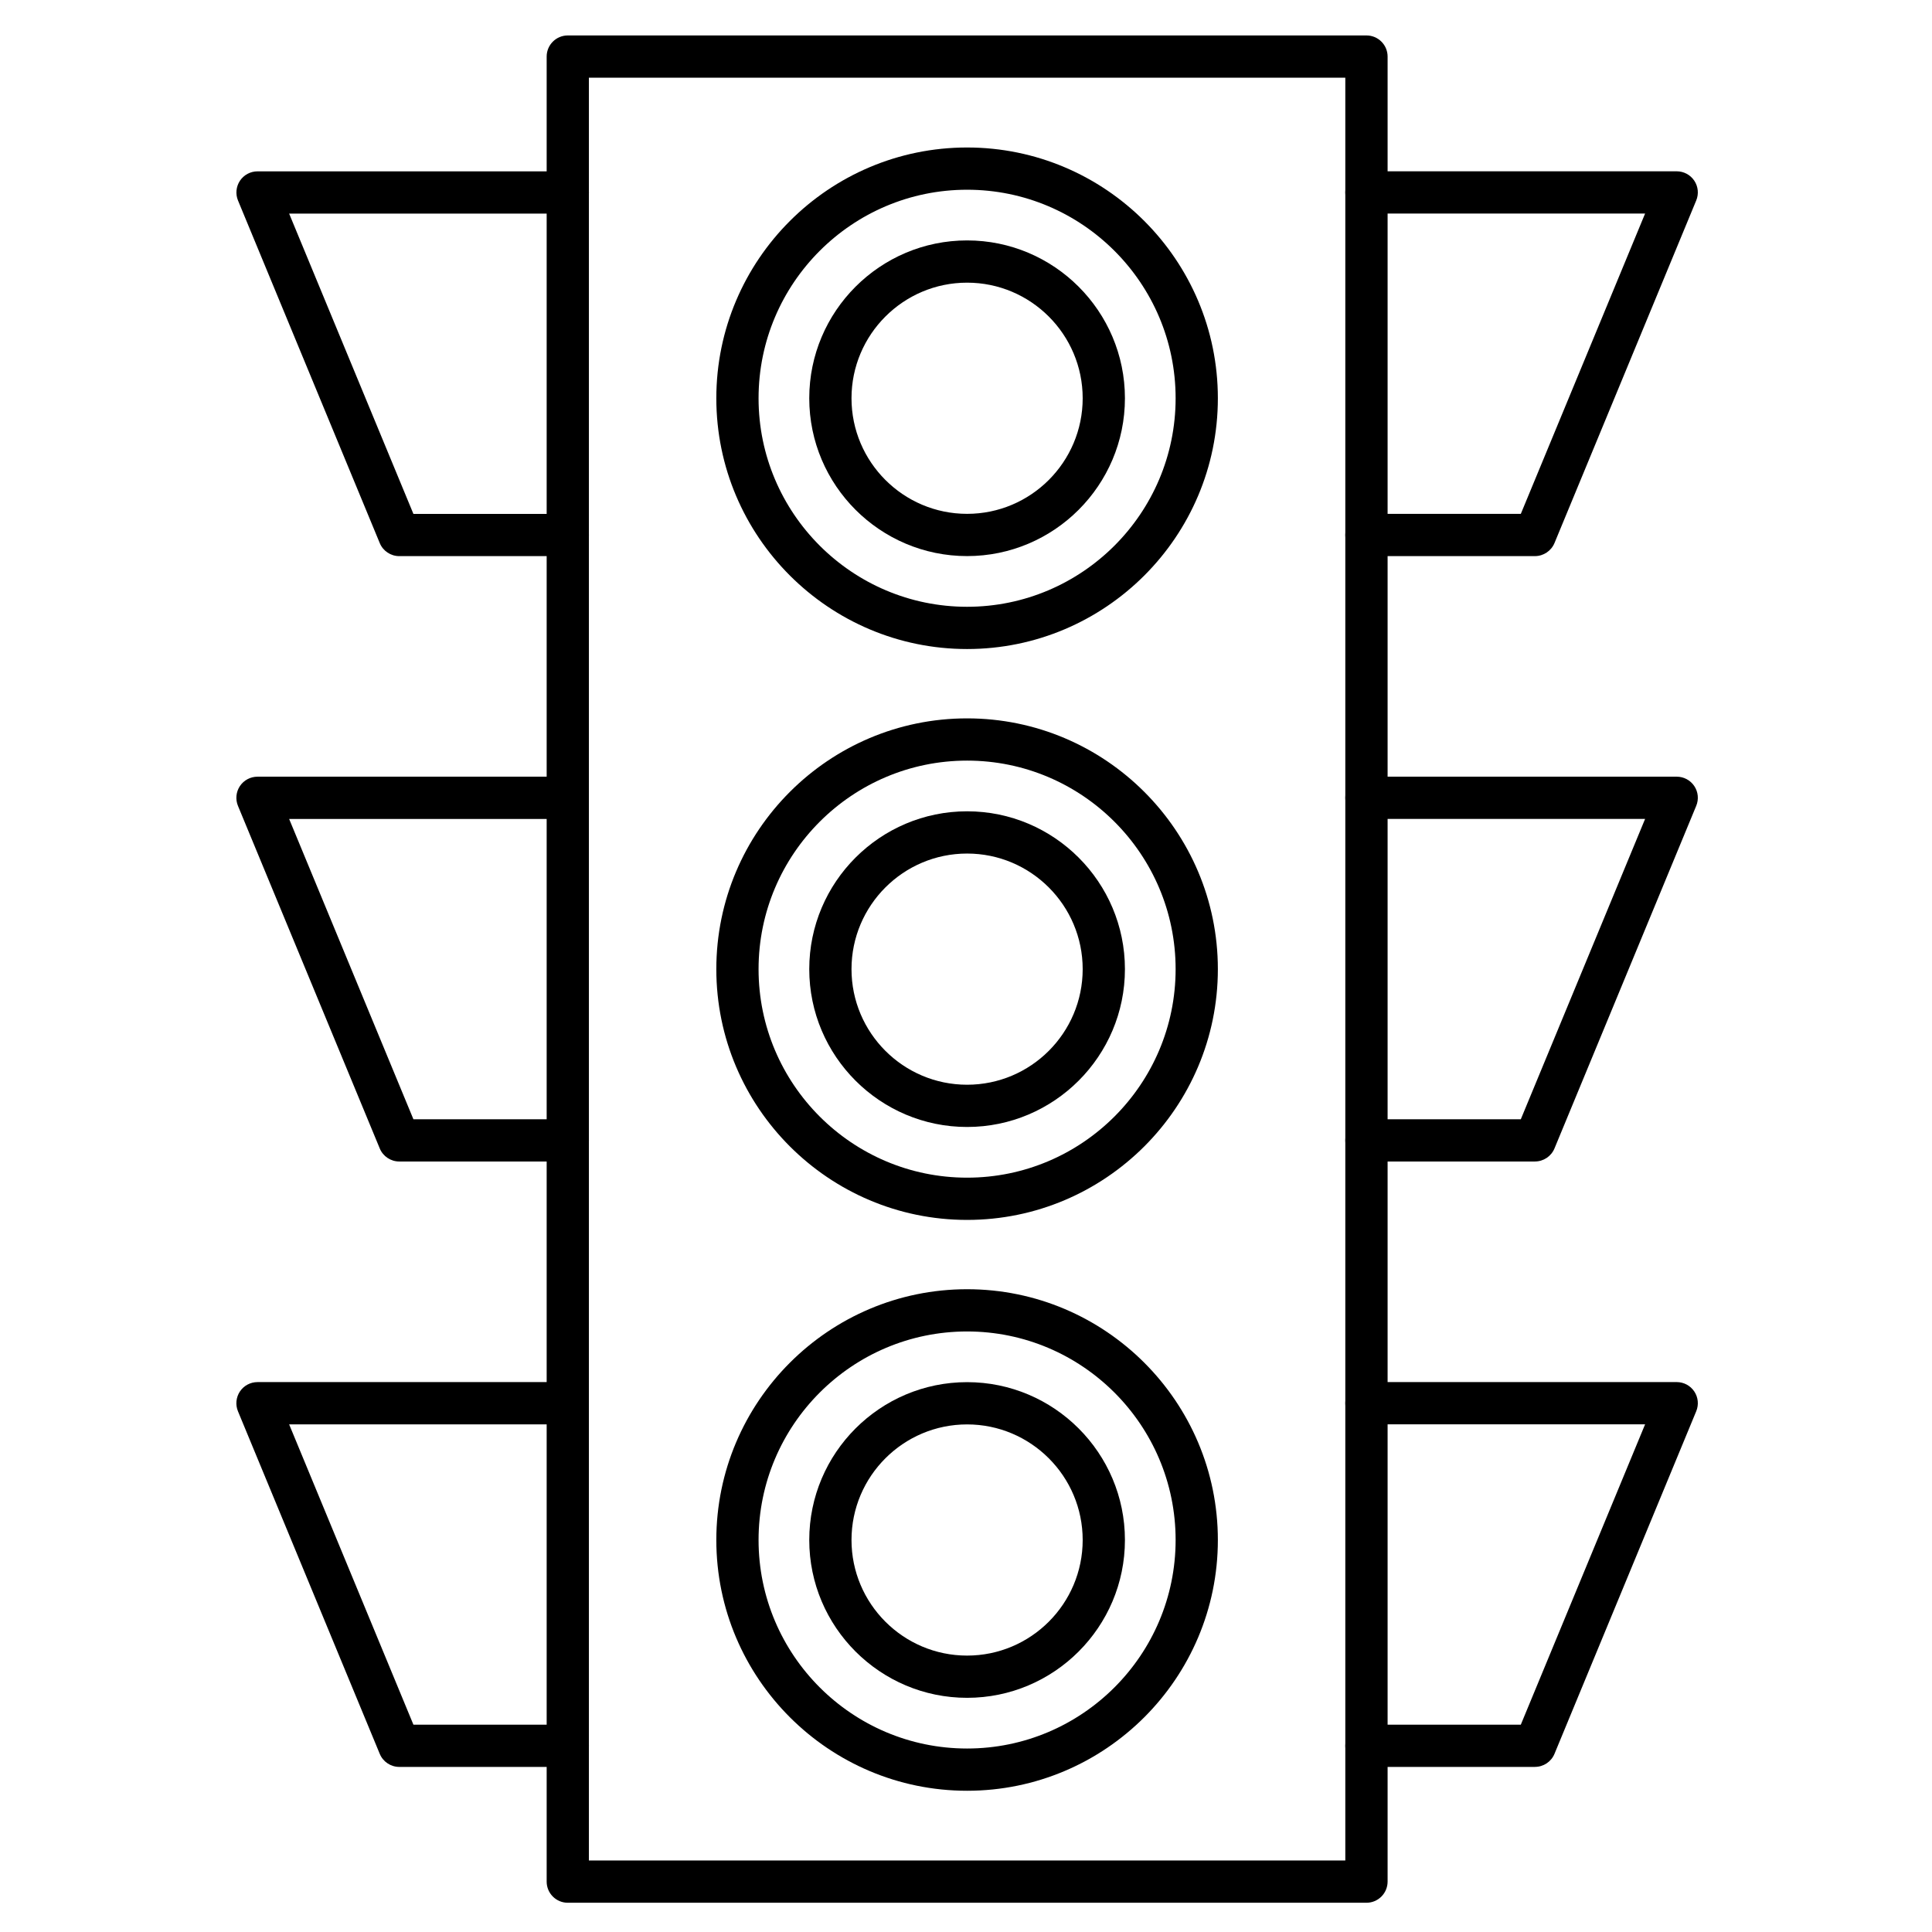 <?xml version="1.0" encoding="UTF-8"?>
<!-- Uploaded to: ICON Repo, www.svgrepo.com, Generator: ICON Repo Mixer Tools -->
<svg fill="#000000" width="800px" height="800px" version="1.1" viewBox="144 144 512 512" xmlns="http://www.w3.org/2000/svg">
 <g>
  <path d="m506.11 648.25h-211.64c-3.09 0-5.598-2.508-5.598-5.598v-483.66c0-3.09 2.508-5.598 5.598-5.598h211.66c3.09 0 5.598 2.508 5.598 5.598v483.66c-0.012 3.09-2.508 5.598-5.609 5.598zm-206.05-11.195h200.46v-472.46h-200.46z"/>
  <path d="m400.29 316c-36.645 0-66.457-29.812-66.457-66.457 0-36.645 29.812-66.457 66.457-66.457 36.645 0 66.457 29.812 66.457 66.457 0 36.645-29.812 66.457-66.457 66.457zm0-121.72c-30.477 0-55.262 24.789-55.262 55.262 0 30.477 24.789 55.262 55.262 55.262 30.477 0 55.262-24.789 55.262-55.262 0-30.477-24.785-55.262-55.262-55.262z"/>
  <path d="m400.29 467.29c-36.645 0-66.457-29.812-66.457-66.457s29.812-66.457 66.457-66.457c36.645 0 66.457 29.812 66.457 66.457s-29.812 66.457-66.457 66.457zm0-121.72c-30.477 0-55.262 24.789-55.262 55.262 0 30.477 24.789 55.262 55.262 55.262 30.477 0 55.262-24.789 55.262-55.262 0-30.477-24.785-55.262-55.262-55.262z"/>
  <path d="m400.29 618.57c-36.645 0-66.457-29.812-66.457-66.457 0-36.645 29.812-66.457 66.457-66.457 36.645 0 66.457 29.812 66.457 66.457 0 36.641-29.812 66.457-66.457 66.457zm0-121.72c-30.477 0-55.262 24.789-55.262 55.262 0 30.477 24.789 55.262 55.262 55.262 30.477 0 55.262-24.789 55.262-55.262 0-30.473-24.785-55.262-55.262-55.262z"/>
  <path d="m294.47 291.38h-44.66c-2.262 0-4.309-1.367-5.172-3.461l-37.562-90.777c-0.715-1.723-0.516-3.695 0.516-5.25 1.043-1.555 2.789-2.484 4.656-2.484h82.223c3.09 0 5.598 2.508 5.598 5.598s-2.508 5.598-5.598 5.598h-73.848l32.938 79.59h40.91c3.09 0 5.598 2.508 5.598 5.598 0 3.09-2.508 5.59-5.598 5.59z"/>
  <path d="m294.47 451.81h-44.66c-2.262 0-4.309-1.367-5.172-3.461l-37.574-90.785c-0.715-1.723-0.516-3.695 0.516-5.25 1.043-1.555 2.789-2.484 4.656-2.484h82.223c3.09 0 5.598 2.508 5.598 5.598 0 3.09-2.508 5.598-5.598 5.598h-73.836l32.938 79.59h40.91c3.09 0 5.598 2.508 5.598 5.598s-2.508 5.598-5.598 5.598z"/>
  <path d="m294.47 612.25h-44.66c-2.262 0-4.309-1.367-5.172-3.461l-37.574-90.785c-0.715-1.723-0.516-3.695 0.516-5.25 1.043-1.555 2.789-2.484 4.656-2.484h82.223c3.09 0 5.598 2.508 5.598 5.598 0 3.09-2.508 5.598-5.598 5.598h-73.836l32.938 79.59h40.91c3.09 0 5.598 2.508 5.598 5.598 0 3.09-2.508 5.598-5.598 5.598z"/>
  <path d="m550.77 291.38h-44.648c-3.09 0-5.598-2.508-5.598-5.598s2.508-5.598 5.598-5.598h40.91l32.938-79.59h-73.848c-3.09 0-5.598-2.508-5.598-5.598s2.508-5.598 5.598-5.598h82.223c1.871 0 3.617 0.93 4.656 2.484 1.043 1.555 1.23 3.527 0.516 5.25l-37.562 90.785c-0.875 2.094-2.922 3.461-5.184 3.461z"/>
  <path d="m550.77 451.81h-44.648c-3.09 0-5.598-2.508-5.598-5.598s2.508-5.598 5.598-5.598h40.91l32.938-79.59h-73.848c-3.09 0-5.598-2.508-5.598-5.598 0-3.09 2.508-5.598 5.598-5.598h82.223c1.871 0 3.617 0.93 4.656 2.484 1.043 1.555 1.23 3.527 0.516 5.25l-37.562 90.785c-0.875 2.106-2.922 3.461-5.184 3.461z"/>
  <path d="m550.77 612.25h-44.648c-3.09 0-5.598-2.508-5.598-5.598 0-3.09 2.508-5.598 5.598-5.598h40.91l32.938-79.59h-73.848c-3.09 0-5.598-2.508-5.598-5.598 0-3.09 2.508-5.598 5.598-5.598h82.223c1.871 0 3.617 0.93 4.656 2.484 1.043 1.555 1.23 3.527 0.516 5.25l-37.562 90.785c-0.875 2.109-2.922 3.461-5.184 3.461z"/>
  <path d="m400.29 593.94c-23.062 0-41.828-18.766-41.828-41.828s18.766-41.828 41.828-41.828 41.828 18.766 41.828 41.828c0 23.066-18.766 41.828-41.828 41.828zm0-72.457c-16.895 0-30.633 13.738-30.633 30.633 0 16.895 13.738 30.633 30.633 30.633 16.895 0 30.633-13.738 30.633-30.633 0-16.895-13.738-30.633-30.633-30.633z"/>
  <path d="m400.29 442.66c-23.062 0-41.828-18.766-41.828-41.828s18.766-41.828 41.828-41.828 41.828 18.766 41.828 41.828-18.766 41.828-41.828 41.828zm0-72.461c-16.895 0-30.633 13.738-30.633 30.633s13.738 30.633 30.633 30.633c16.895 0 30.633-13.738 30.633-30.633s-13.738-30.633-30.633-30.633z"/>
  <path d="m400.29 291.37c-23.062 0-41.828-18.766-41.828-41.828s18.766-41.828 41.828-41.828 41.828 18.766 41.828 41.828-18.766 41.828-41.828 41.828zm0-72.461c-16.895 0-30.633 13.738-30.633 30.633 0 16.895 13.738 30.633 30.633 30.633 16.895 0 30.633-13.738 30.633-30.633 0-16.895-13.738-30.633-30.633-30.633z"/>
 </g>
</svg>